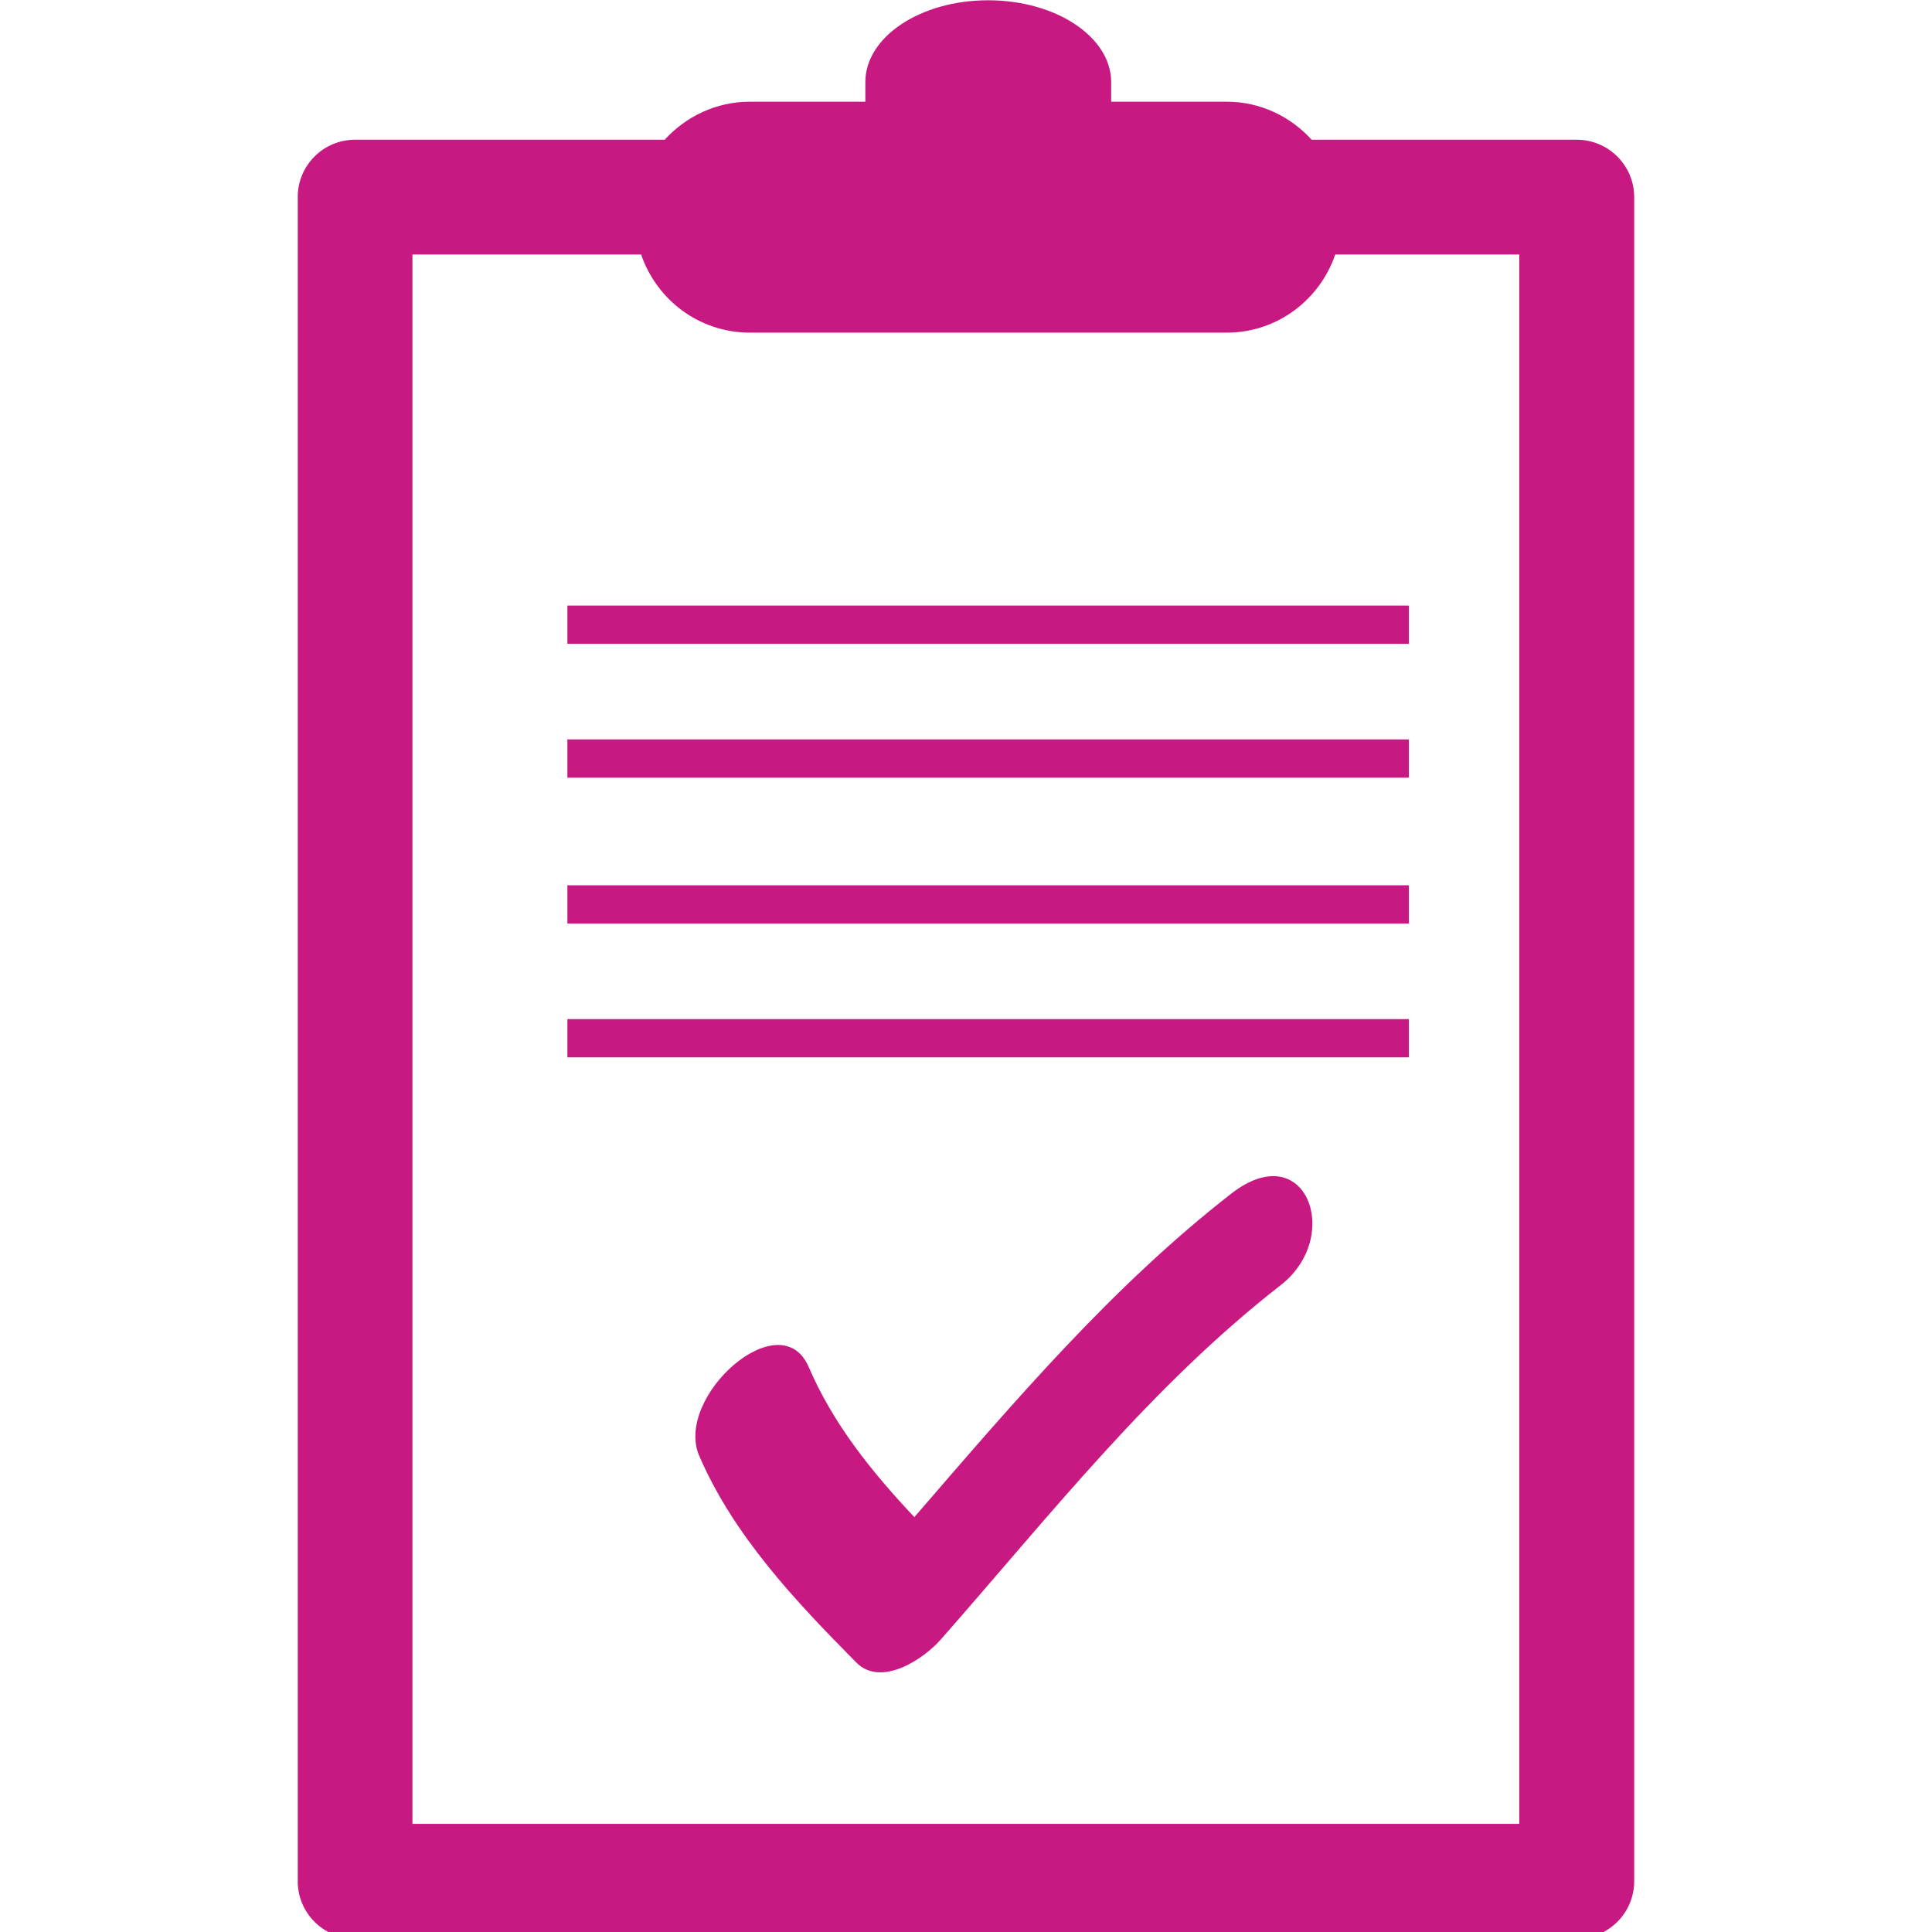 <?xml version="1.0" encoding="UTF-8"?>
<svg id="Layer_1" data-name="Layer 1" xmlns="http://www.w3.org/2000/svg" version="1.1" xmlns:xlink="http://www.w3.org/1999/xlink" viewBox="0 0 50 50">
  <defs>
    <style>
      .cls-1 {
        fill: #c81983;
      }

      .cls-1, .cls-2 {
        stroke-width: 0px;
      }

      .cls-2 {
        fill: none;
      }

      .cls-3 {
        clip-path: url(#clippath);
      }
    </style>
    <clipPath id="clippath">
      <rect class="cls-2" x="7.706" y=".007" width="34.588" height="50.163"/>
    </clipPath>
  </defs>
  <g class="cls-3">
    <path class="cls-1" d="M33.148,33.257c-3.376,2.627-5.995,5.987-8.805,9.178-.443.504-1.544,1.241-2.185.588-1.571-1.588-3.166-3.273-4.062-5.345-.656-1.527,2.105-3.992,2.834-2.299.639,1.487,1.639,2.72,2.733,3.884,2.562-2.962,5.095-5.951,8.201-8.371,1.93-1.502,2.901,1.105,1.284,2.364M14.684,26.375h21.777v.989H14.684v-.989ZM14.684,22.91h21.777v.991H14.684v-.991ZM14.684,19.136h21.777v.991H14.684v-.991ZM14.684,15.672h21.777v.989H14.684v-.989ZM39.319,47.201H10.674V6.587h5.919c.401,1.174,1.502,2.022,2.816,2.022h12.336c1.311,0,2.409-.85,2.811-2.022h4.763v40.614ZM40.807,3.616h-6.862c-.544-.599-1.325-.984-2.198-.984h-2.99v-.506C28.757.957,27.33.007,25.574.007c-1.757,0-3.179.949-3.179,2.119v.506h-2.986c-.878,0-1.657.383-2.207.984h-8.013c-.822,0-1.484.666-1.484,1.486v43.583c0,.819.662,1.486,1.484,1.486h31.617c.821,0,1.487-.664,1.487-1.486V5.102c0-.82-.667-1.486-1.487-1.486"/>
  </g>
</svg>